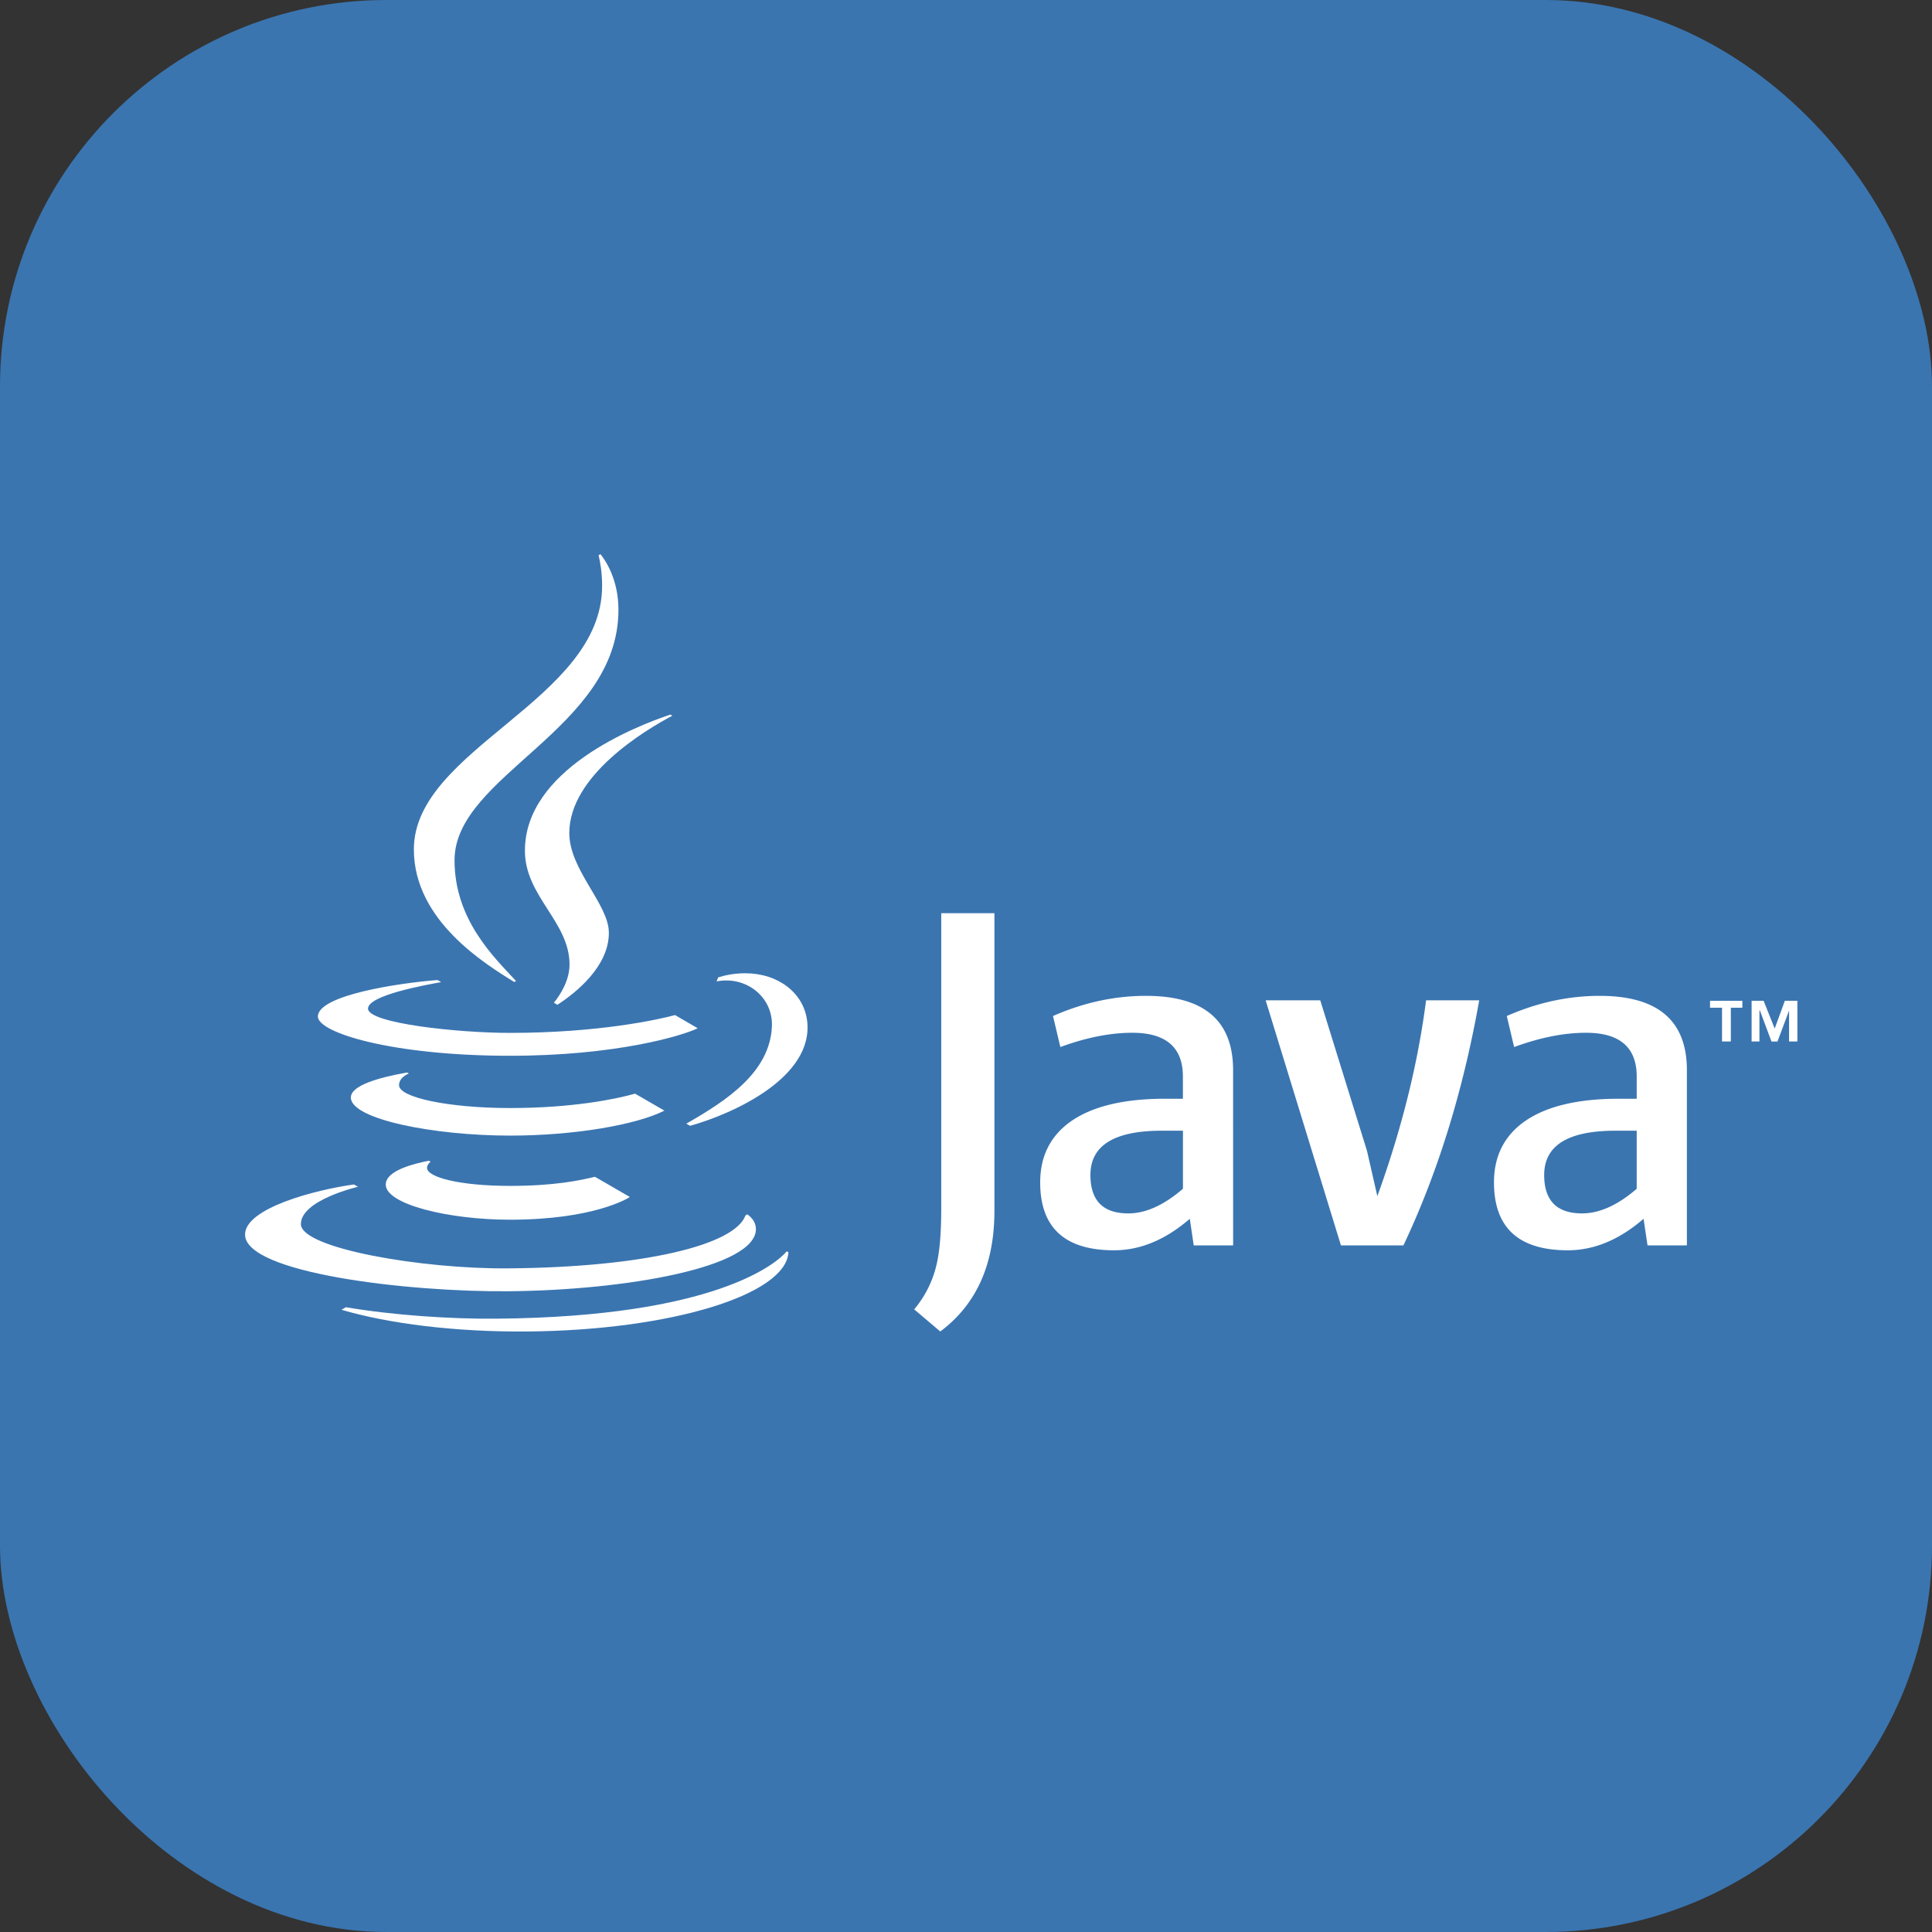 <svg xmlns="http://www.w3.org/2000/svg" width="75" height="75" fill="none" viewBox="0 0 75 75"><rect x="0" y="0" width="75" height="75" fill="#333333" stroke="none"/><rect width="75" height="75" fill="#3A75B0" rx="15"/><path fill="#fff" fill-rule="evenodd" d="M63.537 46.148v-2.254h-.822q-2.77 0-2.77 1.72 0 1.49 1.47 1.49 1.013 0 2.122-.956m1.948 2.197h-1.529l-.153-1.032q-1.413 1.224-2.942 1.223-2.865 0-2.865-2.636 0-1.509 1.165-2.35 1.261-.898 3.687-.897h.689v-.861q0-1.7-1.969-1.7-1.28 0-2.79.554l-.285-1.204q1.776-.783 3.61-.783 3.382 0 3.382 2.885zm-8.062-9.513q-.936 5.273-2.942 9.513h-2.426l-2.923-9.513h2.12l1.815 5.845.401 1.758q1.414-3.898 1.892-7.603zm-11.501 7.316v-2.254H45.1q-2.77 0-2.77 1.72 0 1.49 1.47 1.49 1.014 0 2.12-.956m1.95 2.197h-1.53l-.152-1.032q-1.416 1.224-2.942 1.223-2.866 0-2.866-2.636 0-1.509 1.165-2.35 1.26-.898 3.688-.897h.687v-.861q0-1.7-1.967-1.7-1.28 0-2.79.554l-.286-1.204q1.776-.783 3.61-.783 3.382 0 3.382 2.885zm-9.267-1.337q0 3.114-2.102 4.68l-1.012-.859a4.14 4.14 0 0 0 .897-1.873q.154-.745.153-2.062V35.45h2.064zm28.246-6.577h.342V39.12h.447v-.268h-1.255v.268h.466zm2.602 0h.322v-1.58h-.486l-.394 1.078-.43-1.078h-.466v1.58h.304V39.23h.019l.449 1.202h.233l.45-1.202z" clip-rule="evenodd"/><path fill="#fff" d="M24.654 42.456c-.75.212-2.438.558-4.852.558-2.37 0-4.305-.406-4.311-.883-.004-.318.38-.457.38-.457l-.068-.04c-1.135.201-2.189.511-2.183.975.01.843 3.231 1.475 6.178 1.475 2.504 0 4.91-.42 5.995-.97zm-8.006 2.603c-.527.105-1.673.368-1.673.926 0 .772 2.453 1.364 4.822 1.364 3.259 0 4.594-.839 4.654-.882l-1.355-.784c-.576.137-1.548.353-3.296.353-1.952 0-3.223-.334-3.223-.7 0-.078.048-.17.139-.237zm13.317-5.197c-.09 1.749-1.707 2.838-3.322 3.758l.147.085c1.723-.485 4.798-1.897 4.544-4.067-.127-1.083-1.116-1.856-2.406-1.856-.401 0-.758.07-1.048.159l-.001.003-.061.154c1.153-.226 2.207.616 2.147 1.764M19.752 50.126c4.534-.04 9.606-.926 9.593-2.418-.002-.27-.178-.455-.331-.567l-.075.042c-.419 1.156-3.961 2.01-9.195 2.055-3.377.03-8.054-.78-8.063-1.715-.008-.937 2.216-1.452 2.216-1.452l-.157-.09c-1.49.205-4.237.92-4.227 1.95.013 1.49 6.324 2.23 10.239 2.195m-.472 1.065c-1.802.016-4.002-.133-5.853-.444l-.171.098c1.843.54 4.41.867 7.231.843 5.54-.049 10.03-1.422 10.12-3.076l-.064-.037c-.372.453-2.768 2.542-11.263 2.616m-6.94-11.728c0-.836 3.17-1.305 4.646-1.418l.14.081c-.566.103-2.84.505-2.84 1.028 0 .57 3.488.943 5.513.943 3.44 0 5.777-.52 6.406-.692l.88.512c-.602.295-3.189 1.068-7.286 1.068-4.553 0-7.458-.891-7.458-1.522"/><path fill="#fff" d="m26.1 27.784-.076-.044c-1.385.464-5.647 2.146-5.647 5.283 0 1.774 1.732 2.757 1.732 4.42 0 .594-.335 1.15-.608 1.483l.137.08c.721-.47 1.998-1.484 1.998-2.795 0-1.11-1.536-2.442-1.536-3.869 0-2.247 2.964-4.01 4-4.558m-2.092-4.112c0 4.643-6.363 6.42-6.363 9.72 0 2.317 1.537 3.77 2.387 4.69l-.069.04c-1.073-.672-3.897-2.36-3.897-5.147 0-3.913 7.308-5.782 7.308-10.227 0-.547-.081-.966-.138-1.192l.074-.043c.232.291.698 1.019.698 2.159"/></svg>
